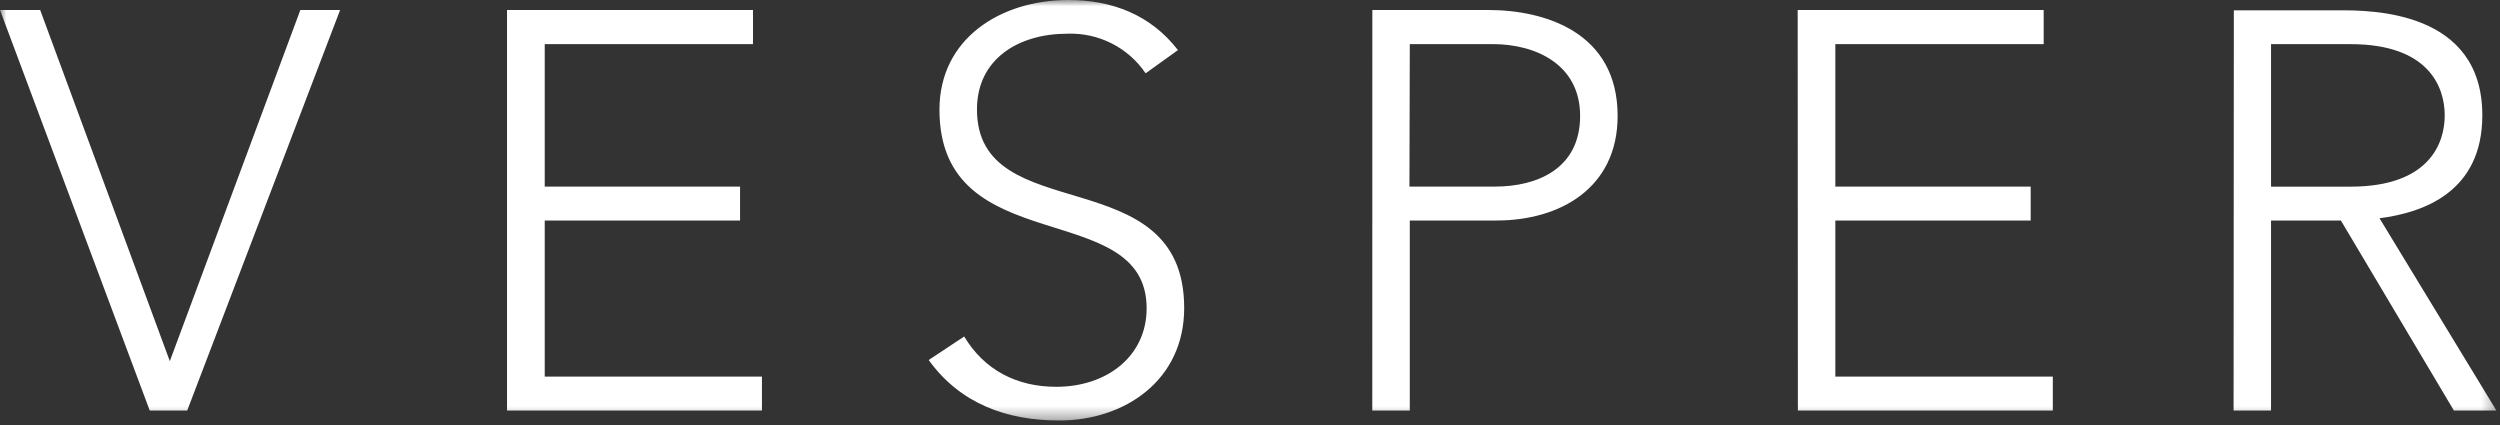 <?xml version="1.0" encoding="UTF-8"?> <svg xmlns="http://www.w3.org/2000/svg" width="200" height="34" viewBox="0 0 200 34" fill="none"><rect x="0" y="0" width="200" height="34" fill="#333333" stroke="none"/> <g clip-path="url(#clip0_1_303)"> <mask id="mask0_1_303" style="mask-type:luminance" maskUnits="userSpaceOnUse" x="0" y="0" width="200" height="34"> <path d="M199.715 0H0V33.656H199.715V0Z" fill="white"></path> </mask> <g mask="url(#mask0_1_303)"> <path d="M178.687 32.844H181.683V17.644H187.273L196.313 32.844H199.715L190.361 17.46C193.912 17.008 198.586 15.336 198.586 9.224C198.586 0.824 189.687 0.824 187.141 0.824H178.707L178.687 32.844ZM181.683 3.532H188.044C194.353 3.532 195.578 7.016 195.578 9.232C195.578 11.448 194.353 14.932 188.044 14.932H181.683V3.532ZM143.831 32.844H164.225V30.128H146.827V17.64H162.454V14.928H146.827V3.528H163.494V0.8H143.815L143.831 32.844ZM112.783 3.528H119.414C122.867 3.528 126.41 5.16 126.41 9.272C126.41 13.48 123.008 14.928 119.582 14.928H112.755L112.783 3.528ZM109.783 32.84H112.783V17.64H119.731C124.771 17.64 129.41 15.068 129.41 9.272C129.41 2.58 123.598 0.8 119.052 0.8H109.787L109.783 32.84ZM74.297 28.8C76.795 32.28 80.522 33.64 84.739 33.64C89.96 33.64 94.735 30.44 94.735 24.64C94.735 12.604 78.157 18.396 78.157 8.756C78.157 4.688 81.518 2.696 85.385 2.696C86.614 2.65 87.834 2.917 88.93 3.471C90.027 4.025 90.963 4.849 91.651 5.864L94.237 4.008C92.048 1.176 88.96 0 85.466 0C80.06 0 75.157 3.076 75.157 8.776C75.157 20.944 91.731 15.7 91.731 24.66C91.731 28.5 88.55 30.944 84.502 30.944C81.321 30.944 78.731 29.588 77.136 26.92L74.297 28.8ZM40.562 32.844H60.956V30.128H43.578V17.64H59.205V14.928H43.578V3.528H60.241V0.8H40.562V32.844ZM11.98 32.844H14.976L27.209 0.8H24.028L13.586 28.892L3.213 0.8H0L11.98 32.844Z" fill="white"></path> </g> </g> <defs> <clipPath id="clip0_1_303"> <rect width="200" height="34" fill="white"></rect> </clipPath> </defs> </svg> 